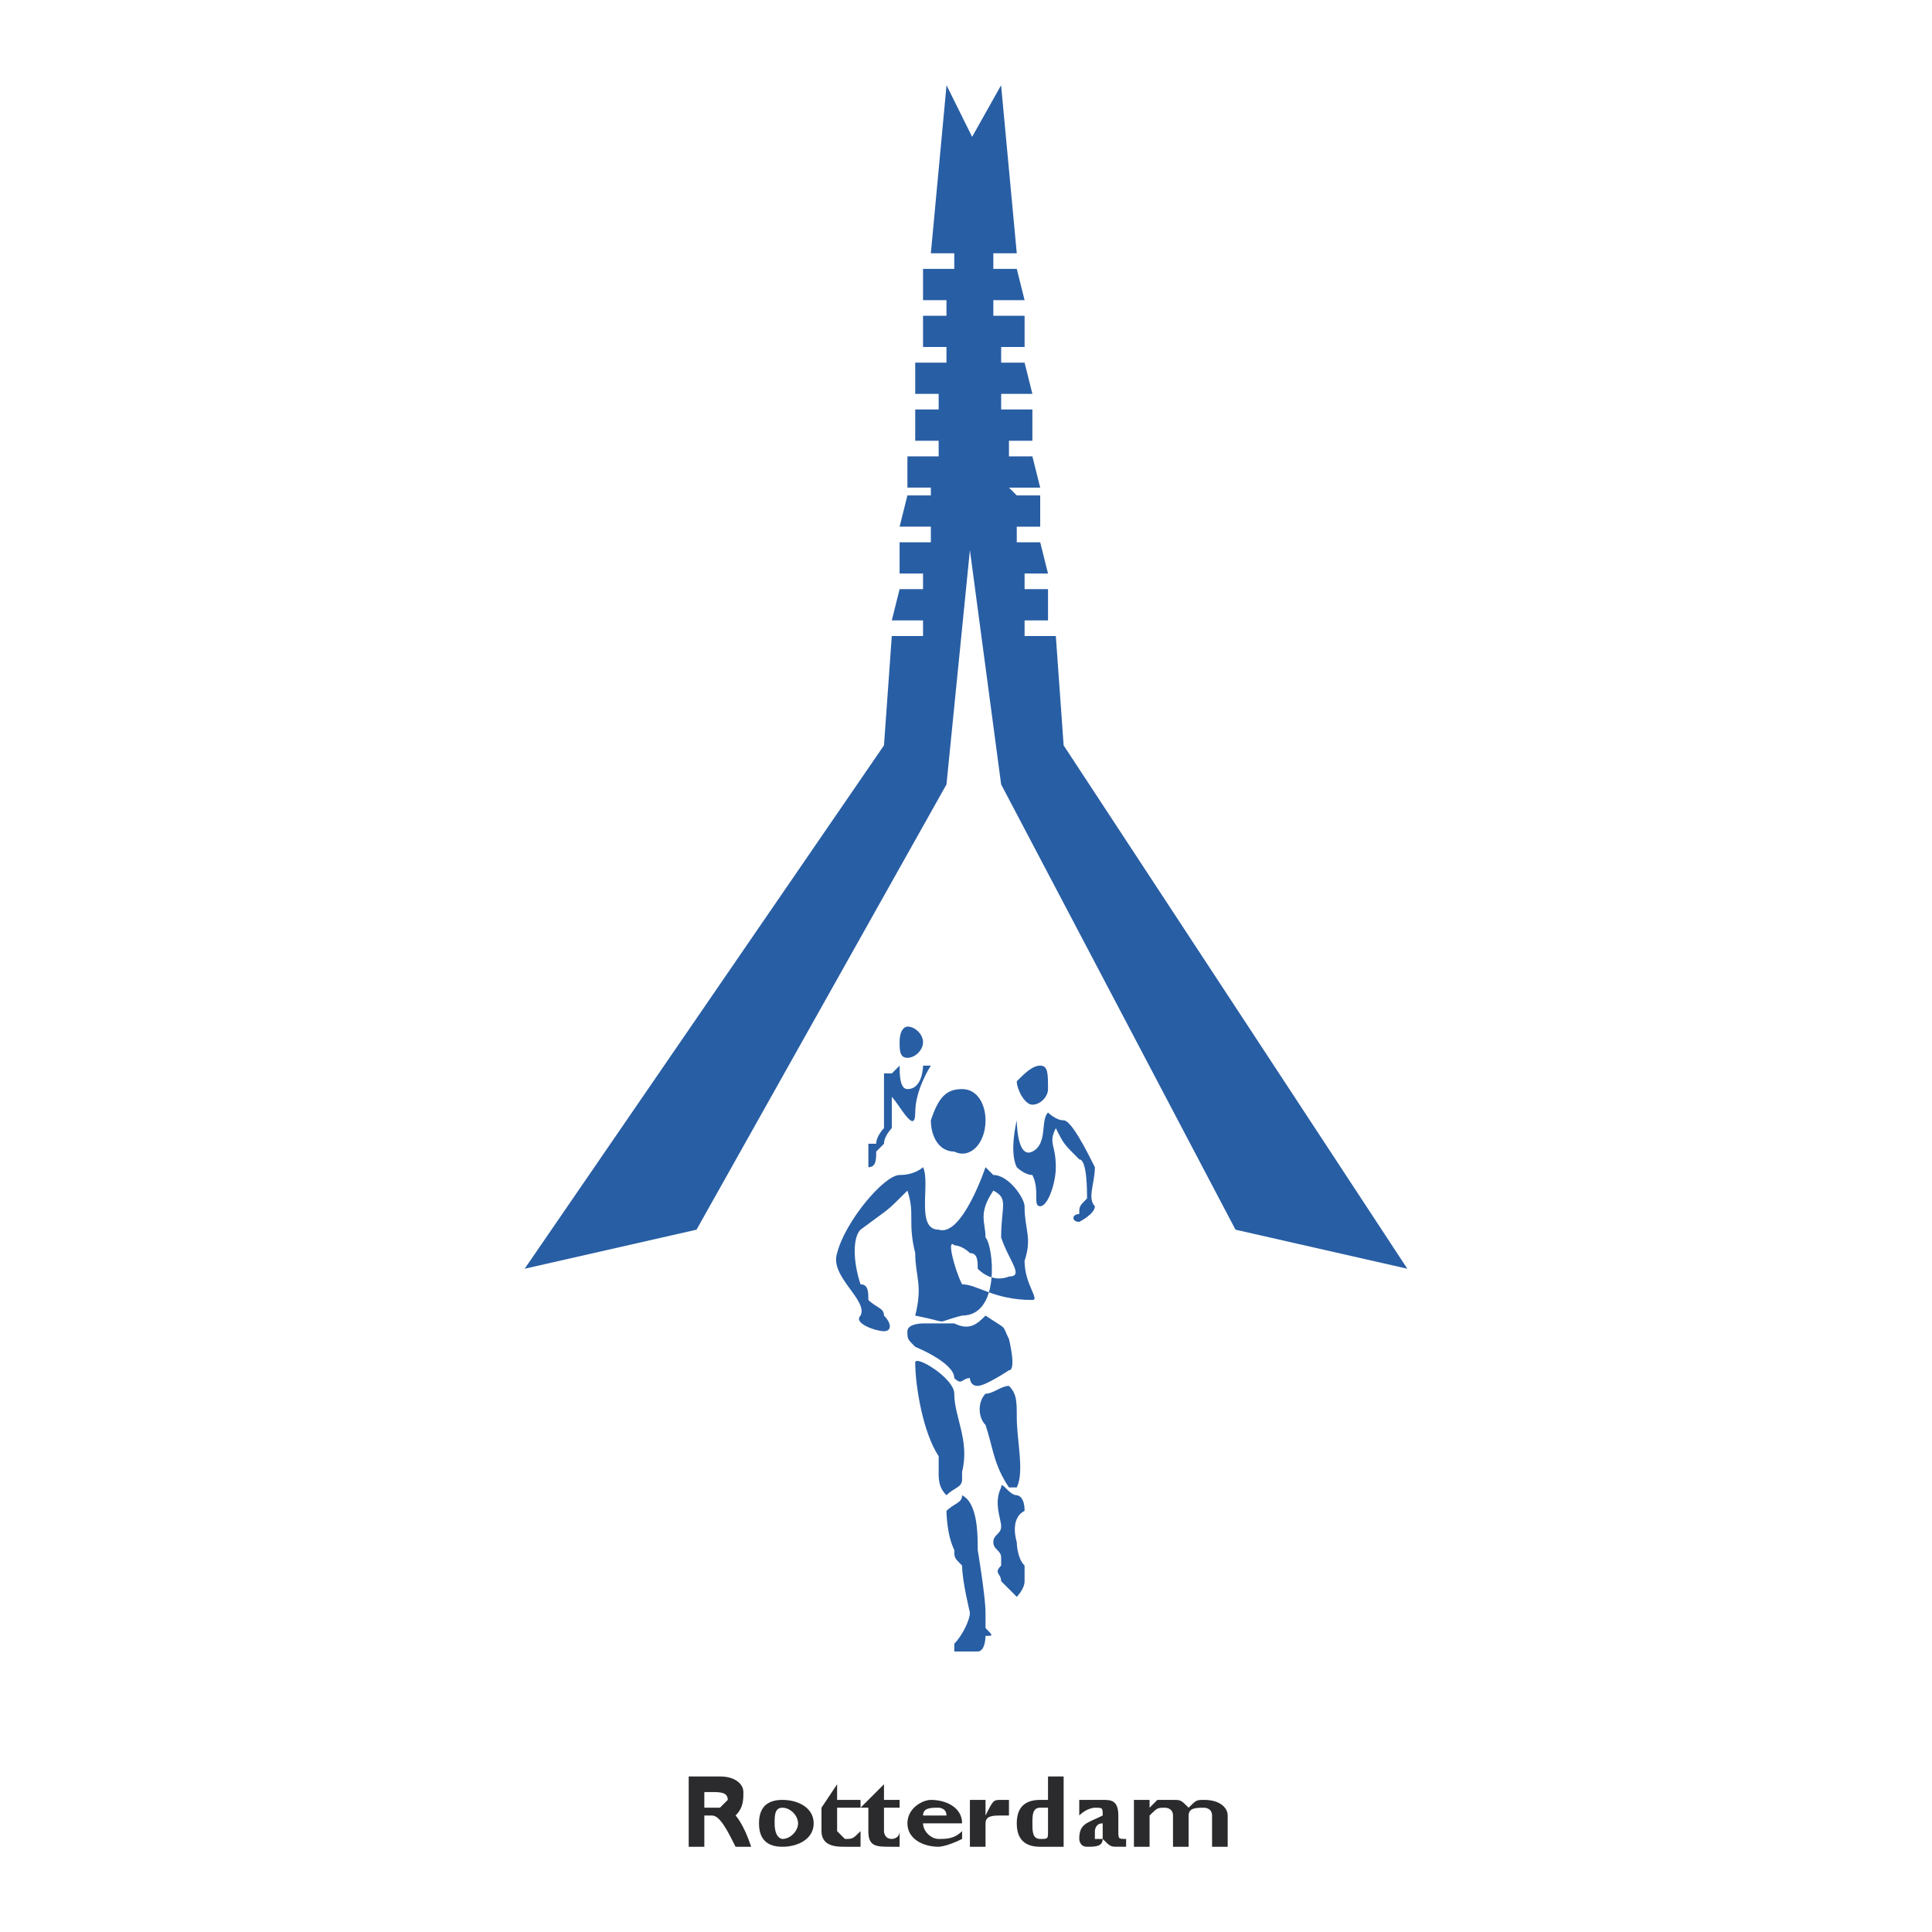 <svg xmlns="http://www.w3.org/2000/svg" width="2500" height="2500" viewBox="0 0 192.756 192.756"><g fill-rule="evenodd" clip-rule="evenodd"><path fill="#fff" d="M0 0h192.756v192.756H0V0z"/><path d="M68.712 177.238v7.014h1.559v-3.117h.779c.78 0 1.559 1.559 2.338 3.117h1.559c-.78-2.338-1.559-3.117-1.559-3.117.779-.779.779-1.559.779-2.338s-.779-1.559-2.337-1.559h-3.118zm1.559 1.559h.779c.78 0 1.559 0 1.559.779l-.779.779h-1.559v-1.558zM81.181 181.914c0-1.559-1.559-2.338-3.117-2.338s-2.338.779-2.338 2.338.779 2.338 2.338 2.338 3.117-.779 3.117-2.338zm-1.558 0c0 .779-.779 1.559-1.559 1.559 0 0-.779 0-.779-1.559 0-.779 0-1.559.779-1.559s1.559.78 1.559 1.559zM85.857 179.576h-2.338v-1.559l-1.559 2.338v2.338c0 1.559 1.559 1.559 2.338 1.559h1.559v-1.559c-.779.779-.779.779-1.559.779l-.779-.779v-2.338h2.338v-.779zM89.754 179.576h-1.559v-1.559l-2.338 2.338h.779v2.338c0 1.559.78 1.559 2.338 1.559h.779v-1.559c0 .779-.779.779-.779.779-.779 0-.779-.779-.779-.779v-2.338h1.559v-.779zM95.989 182.693c-.779.779-1.559.779-2.338.779-.779 0-1.559-.779-1.559-1.559h3.897c0-1.559-1.559-2.338-3.117-2.338-.78 0-2.338.779-2.338 2.338s1.559 2.338 3.117 2.338c0 0 .779 0 2.338-.779v-.779zm-3.897-1.558c0-.779.78-.779 1.559-.779 0 0 .779 0 .779.779h-2.338zM98.326 179.576h-1.558v4.676h1.558v-2.338c0-.779.779-.779 1.559-.779h.779v-1.559h-.779c-.779 0-.779 0-1.559 1.559v-1.559zM106.119 177.238h-1.559v2.338h-.779c-1.559 0-2.338.779-2.338 2.338s.779 2.338 2.338 2.338h2.338v-7.014zm-1.558 5.455c0 .779 0 .779-.779.779s-.779-.779-.779-1.559 0-1.559.779-1.559h.779v2.339zM112.354 182.693v.779c-.777 0-.777 0-.777-.779v-1.559c0-1.559-.779-1.559-1.561-1.559h-2.338v1.559c.779-.779 1.559-.779 1.559-.779.779 0 .779 0 .779.779-1.559.779-2.338.779-2.338 2.338 0 0 0 .779.779.779s1.559 0 1.559-.779c.781.779.781.779 1.561.779h.777v-1.558zm-2.338.78h-.779v-.779s0-.779.779-.779v1.558zM114.693 179.576h-1.561v4.676h1.561v-3.117c.779-.779.779-.779 1.559-.779 0 0 .779 0 .779.779v3.117h1.559v-3.117c0-.779.779-.779 1.559-.779 0 0 .779 0 .779.779v3.117h1.559v-3.117c0-.779-.779-1.559-2.338-1.559-.779 0-.779 0-1.559.779-.779-.779-.779-.779-1.559-.779h-1.559l-.779.779v-.779z" fill="#2b2b2d"/><path d="M101.443 107.877c.779-.779 1.559-1.559 2.338-1.559s.779.779.779 2.34c0 .779-.779 1.557-1.559 1.557s-1.558-1.557-1.558-2.338zM89.754 117.23c-1.559 0-5.456 4.676-6.235 7.793-.779 2.338 3.117 4.676 2.338 6.234-.779.779 1.559 1.559 2.338 1.559s.779-.779 0-1.559c0-.779-.779-.779-1.559-1.559 0-.779 0-1.559-.779-1.559-.779-2.338-.779-4.676 0-5.455 3.118-2.338 2.338-1.559 4.676-3.896.779 2.338 0 3.117.779 6.234 0 2.338.779 3.117 0 6.234 3.897.779 1.559.779 4.676 0 3.896 0 3.117-7.014 2.337-7.793 0-1.559-.779-2.338.779-4.676 1.559.779.779 1.559.779 4.676.779 2.338 2.338 3.896.779 3.896 0 0-1.559.779-3.117-.779 0-.779 0-1.559-.779-1.559-.779-.779-1.559-.779-1.559-.779-.78-.779 0 2.338.779 3.896 1.558 0 3.117 1.559 7.013 1.559.779 0-.779-1.559-.779-3.896.779-2.338 0-3.117 0-5.455 0-.779-1.559-3.117-3.117-3.117l-.779-.779s-2.337 7.014-4.676 6.234c-2.338 0-.779-4.676-1.559-6.234.003.001-.777.78-2.335.78z" fill="#285ea4"/><path d="M90.533 132.816c0 .779 0 .779.779 1.559 0 0 3.897 1.559 3.897 3.117.779.779.779 0 1.559 0 0 0 0 .779.779.779s3.117-1.559 3.117-1.559c.779 0 0-3.117 0-3.117-.779-1.559 0-.779-2.338-2.338-.779.779-1.558 1.559-3.117.779h-3.118c.001.001-1.558.001-1.558.78zM100.664 148.402h.779c.779-1.559 0-4.676 0-7.014 0-1.559 0-2.338-.779-3.117-.779 0-1.559.779-2.338.779-.779.779-.779 2.338 0 3.117.779 2.339.779 3.897 2.338 6.235zM92.872 111.775c.779-2.338 1.558-3.117 3.117-3.117 1.558 0 2.337 1.557 2.337 3.117 0 2.338-1.558 3.896-3.117 3.117-1.559.001-2.337-1.558-2.337-3.117zM99.885 156.197c-.779.777 0 .777 0 1.559l1.559 1.559s.779-.779.779-1.559v-1.559c-.779-.779-.779-2.34-.779-2.34s-.779-2.338.779-3.117c0-1.559-.779-1.559-.779-1.559-.779 0-1.559-1.559-1.559-.779-.779 1.559 0 3.117 0 3.896s-.779.779-.779 1.559c0 .781.779.781.779 1.561v.779zM106.119 111.775c.779 0 2.338 3.117 3.117 4.676 0 1.559-.779 3.117 0 3.896 0 .779-1.559 1.559-1.559 1.559-.779 0-.779-.779 0-.779 0-.779 0-.779.779-1.559 0-.779 0-3.896-.779-3.896-1.559-1.559-1.559-1.559-2.338-3.117-.779 1.559 0 1.559 0 3.896 0 1.559-.779 3.896-1.559 3.896s0-1.559-.779-3.117c-.779 0-1.559-.779-1.559-.779-.779-1.559 0-4.676 0-4.676s0 3.896 1.559 3.117.779-3.117 1.559-3.896c.001 0 .78.779 1.559.779zM89.754 106.318l-.779.779h-.779v5.458s-.779.779-.779 1.559h-.78v2.338c.78 0 .78-.779.78-1.559l.779-.779c0-.779.779-1.559.779-1.559v-3.117c.779.777 2.338 3.896 2.338 1.559s1.559-4.678 1.559-4.678h-.78s0 2.34-1.559 2.34c-.779-.001-.779-1.561-.779-2.341zM93.65 146.064v.779c0 .779 0 1.559.779 2.338.78-.779 1.559-.779 1.559-1.559v-.779c.779-3.117-.779-5.455-.779-7.793 0-1.559-3.897-3.896-3.897-3.117 0 2.338.779 7.014 2.338 9.352v.779zM98.326 160.873v1.559c.779.779.779.779 0 .779 0 0 0 1.559-.779 1.559H95.21v-.779c.779-.779 1.559-2.338 1.559-3.117 0 0-.779-3.117-.779-4.676-.779-.779-.779-.779-.779-1.559-.78-1.561-.78-3.898-.78-3.898.78-.779 1.559-.779 1.559-1.559 1.558.779 1.558 3.896 1.558 5.457-.001 0 .778 4.675.778 6.234zM89.754 103.98c0-1.559.779-1.559.779-1.559.779 0 1.559.779 1.559 1.559s-.779 1.559-1.559 1.559-.779-.779-.779-1.559z" fill="#285ea4"/><path fill="#285ea4" d="M140.41 126.582l-34.291-52.215-.779-10.911h-3.117v-1.559h2.338V58.78h-2.338v-1.559h2.338l-.78-3.117h-2.338v-1.559h2.338v-3.117h-2.338l-.779-.779h3.117l-.779-3.118h-2.338v-1.558h2.338v-3.118h-3.117v-1.558h3.117l-.779-3.117h-2.338v-1.559h2.338v-3.118h-3.118v-1.558h3.118l-.78-3.117h-2.338v-1.559h2.338L99.879 8.504l-2.89 5.149-2.553-5.149-1.564 16.765h2.337v1.559h-3.117v3.117h2.338v1.558h-2.338v3.118h2.338v1.559h-3.118v3.117h2.338v1.558h-2.338v3.118h2.338v1.558h-3.117v3.118h2.339v.779h-2.339l-.779 3.117h3.118v1.559h-3.118v3.117h2.338v1.559h-2.338l-.779 3.117h3.117v1.559h-3.117l-.78 10.911-35.849 52.215 17.146-3.896L94.43 78.263l2.338-23.38 3.117 23.38 23.381 44.423 17.144 3.896z"/></g></svg>